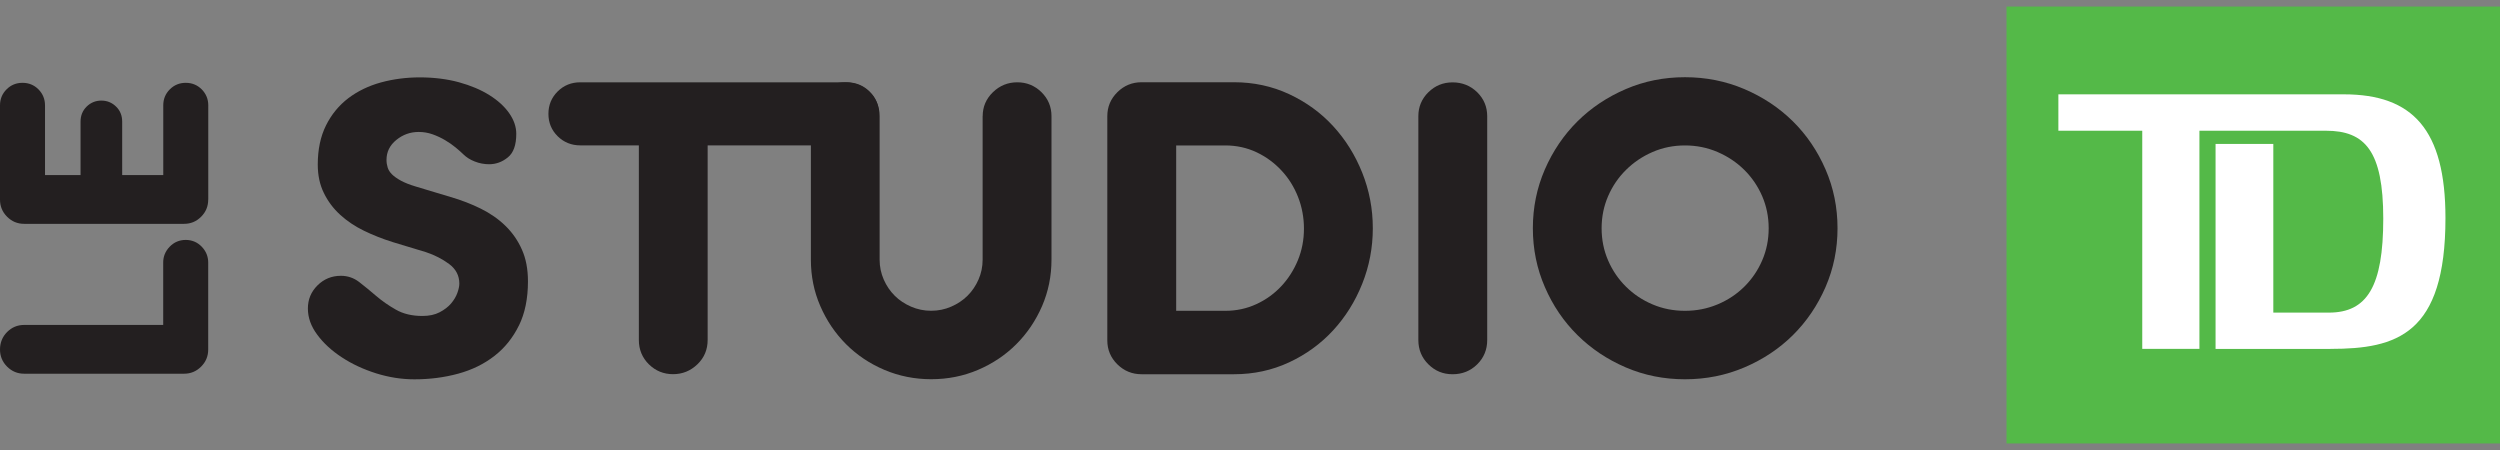 <svg width="200" height="36" viewBox="0 0 200 36" fill="none" xmlns="http://www.w3.org/2000/svg">
<rect x="0" y="0" width="200" height="36" fill="#808080" stroke="none"/>
<g id="Logo">
<g id="Logo_2">
<path d="M41.517 26.032C41.035 27.018 40.381 27.833 39.553 28.476C38.725 29.119 37.762 29.592 36.658 29.893C35.559 30.194 34.39 30.346 33.151 30.346C32.122 30.346 31.103 30.184 30.083 29.865C29.064 29.541 28.152 29.119 27.348 28.587C26.538 28.059 25.884 27.458 25.384 26.782C24.878 26.106 24.631 25.407 24.631 24.68C24.631 23.953 24.888 23.337 25.402 22.828C25.917 22.319 26.538 22.064 27.273 22.064C27.815 22.064 28.306 22.231 28.736 22.564C29.167 22.898 29.616 23.263 30.088 23.671C30.56 24.074 31.089 24.444 31.678 24.777C32.262 25.11 32.969 25.277 33.787 25.277C34.334 25.277 34.792 25.18 35.171 24.981C35.55 24.782 35.854 24.55 36.083 24.282C36.312 24.013 36.48 23.731 36.588 23.439C36.691 23.148 36.747 22.898 36.747 22.694C36.747 22.051 36.476 21.527 35.929 21.12C35.382 20.717 34.764 20.398 34.072 20.171L31.397 19.361C30.602 19.111 29.84 18.81 29.115 18.458C28.39 18.106 27.759 17.68 27.212 17.18C26.665 16.68 26.23 16.102 25.907 15.435C25.58 14.773 25.421 14.014 25.421 13.162C25.421 11.959 25.641 10.917 26.08 10.033C26.52 9.149 27.118 8.426 27.871 7.852C28.624 7.283 29.499 6.862 30.481 6.593C31.468 6.325 32.506 6.19 33.595 6.19C34.685 6.19 35.765 6.32 36.71 6.579C37.654 6.839 38.468 7.181 39.146 7.607C39.829 8.033 40.357 8.514 40.736 9.056C41.115 9.598 41.302 10.144 41.302 10.709C41.302 11.602 41.077 12.232 40.624 12.593C40.175 12.959 39.675 13.139 39.127 13.139C38.73 13.139 38.346 13.065 37.982 12.921C37.612 12.778 37.318 12.588 37.084 12.361C36.916 12.195 36.705 12.009 36.453 11.801C36.2 11.593 35.919 11.394 35.601 11.209C35.288 11.024 34.951 10.866 34.596 10.741C34.241 10.616 33.871 10.556 33.497 10.556C32.824 10.556 32.23 10.769 31.706 11.195C31.182 11.621 30.92 12.153 30.92 12.796C30.92 13.005 30.953 13.209 31.014 13.403C31.075 13.602 31.192 13.783 31.36 13.949C31.528 14.116 31.762 14.283 32.066 14.449C32.37 14.616 32.763 14.773 33.245 14.917L36.046 15.759C36.906 16.009 37.71 16.319 38.468 16.694C39.221 17.069 39.88 17.523 40.432 18.065C40.989 18.606 41.428 19.236 41.751 19.963C42.078 20.689 42.237 21.541 42.237 22.518C42.237 23.888 41.994 25.069 41.512 26.05" fill="#231F20"/>
<path d="M67.738 6.584C68.448 6.584 69.061 6.829 69.561 7.315C70.066 7.801 70.314 8.399 70.314 9.107C70.314 9.815 70.062 10.408 69.561 10.899C69.056 11.385 68.448 11.63 67.738 11.63H56.612V27.198C56.612 27.967 56.341 28.615 55.794 29.143C55.247 29.67 54.597 29.934 53.844 29.934C53.091 29.934 52.446 29.67 51.908 29.143C51.375 28.615 51.108 27.962 51.108 27.198V11.63H46.423C45.712 11.63 45.108 11.385 44.613 10.899C44.122 10.412 43.874 9.815 43.874 9.107C43.874 8.399 44.122 7.806 44.613 7.315C45.104 6.829 45.707 6.584 46.423 6.584H67.738Z" fill="#231F20"/>
<path d="M78.615 9.292C78.615 8.547 78.886 7.908 79.433 7.376C79.98 6.848 80.63 6.584 81.383 6.584C82.136 6.584 82.781 6.848 83.319 7.376C83.852 7.903 84.119 8.542 84.119 9.292V20.782C84.119 22.092 83.866 23.324 83.366 24.486C82.861 25.648 82.174 26.666 81.304 27.536C80.434 28.407 79.41 29.092 78.236 29.592C77.062 30.092 75.814 30.337 74.495 30.337C73.176 30.337 71.928 30.087 70.754 29.592C69.58 29.092 68.556 28.407 67.686 27.536C66.816 26.666 66.129 25.648 65.624 24.486C65.119 23.324 64.871 22.088 64.871 20.782V9.292C64.871 8.547 65.138 7.908 65.671 7.376C66.204 6.848 66.849 6.584 67.607 6.584C68.364 6.584 69.038 6.848 69.571 7.376C70.104 7.903 70.37 8.542 70.37 9.292V20.782C70.37 21.342 70.483 21.87 70.702 22.37C70.922 22.87 71.217 23.3 71.582 23.662C71.946 24.027 72.386 24.314 72.886 24.532C73.391 24.75 73.924 24.861 74.49 24.861C75.056 24.861 75.589 24.754 76.094 24.532C76.599 24.314 77.034 24.023 77.399 23.662C77.764 23.3 78.058 22.87 78.278 22.37C78.498 21.87 78.61 21.342 78.61 20.782V9.292H78.615Z" fill="#231F20"/>
<path d="M94.094 11.63V24.865H98.027C98.906 24.865 99.729 24.689 100.496 24.337C101.263 23.986 101.927 23.509 102.493 22.907C103.058 22.305 103.503 21.611 103.83 20.819C104.153 20.032 104.316 19.19 104.316 18.296C104.316 17.403 104.157 16.555 103.844 15.759C103.531 14.958 103.091 14.255 102.521 13.644C101.955 13.033 101.286 12.542 100.524 12.181C99.757 11.82 98.924 11.635 98.022 11.635H94.089L94.094 11.63ZM89.389 29.147C88.856 28.62 88.585 27.981 88.585 27.231V9.292C88.585 8.547 88.852 7.908 89.389 7.376C89.922 6.848 90.568 6.579 91.325 6.579H98.719C100.29 6.579 101.758 6.894 103.124 7.528C104.485 8.163 105.663 9.014 106.645 10.084C107.632 11.153 108.408 12.394 108.974 13.806C109.54 15.218 109.825 16.704 109.825 18.259C109.825 19.815 109.54 21.301 108.974 22.713C108.408 24.125 107.632 25.365 106.645 26.434C105.658 27.504 104.485 28.356 103.124 28.99C101.758 29.624 100.295 29.939 98.719 29.939H91.325C90.572 29.939 89.927 29.675 89.389 29.147Z" fill="#231F20"/>
<path d="M114.272 7.38C114.805 6.852 115.451 6.589 116.208 6.589C116.966 6.589 117.639 6.852 118.177 7.38C118.71 7.908 118.977 8.547 118.977 9.297V27.203C118.977 27.971 118.71 28.62 118.177 29.147C117.644 29.675 116.985 29.939 116.208 29.939C115.432 29.939 114.81 29.675 114.272 29.147C113.739 28.62 113.468 27.971 113.468 27.203V9.292C113.468 8.547 113.735 7.908 114.272 7.376" fill="#231F20"/>
<path d="M128.648 20.833C128.994 21.634 129.471 22.333 130.079 22.935C130.686 23.537 131.393 24.009 132.202 24.351C133.006 24.694 133.871 24.865 134.797 24.865C135.723 24.865 136.588 24.694 137.406 24.351C138.225 24.009 138.936 23.537 139.544 22.935C140.152 22.333 140.629 21.634 140.975 20.833C141.321 20.032 141.494 19.176 141.494 18.264C141.494 17.352 141.321 16.495 140.975 15.694C140.629 14.894 140.152 14.195 139.544 13.593C138.936 12.991 138.225 12.514 137.406 12.162C136.588 11.81 135.718 11.635 134.797 11.635C133.876 11.635 133.011 11.81 132.202 12.162C131.393 12.514 130.686 12.991 130.079 13.593C129.471 14.195 128.994 14.894 128.648 15.694C128.302 16.495 128.129 17.352 128.129 18.264C128.129 19.176 128.302 20.032 128.648 20.833ZM130.065 29.393C128.587 28.759 127.296 27.897 126.197 26.809C125.098 25.722 124.224 24.439 123.588 22.962C122.947 21.49 122.629 19.921 122.629 18.259C122.629 16.597 122.947 15.033 123.588 13.556C124.228 12.084 125.098 10.801 126.197 9.709C127.296 8.621 128.587 7.76 130.065 7.126C131.542 6.491 133.118 6.177 134.797 6.177C136.476 6.177 138.056 6.491 139.548 7.126C141.035 7.76 142.331 8.621 143.434 9.709C144.533 10.797 145.403 12.079 146.044 13.556C146.684 15.028 147.002 16.597 147.002 18.259C147.002 19.921 146.684 21.486 146.044 22.962C145.403 24.435 144.533 25.717 143.434 26.809C142.335 27.897 141.04 28.759 139.548 29.393C138.061 30.027 136.476 30.342 134.797 30.342C133.118 30.342 131.542 30.027 130.065 29.393Z" fill="#231F20"/>
<path d="M16.657 15.968C16.657 16.505 16.47 16.958 16.091 17.338C15.713 17.718 15.259 17.907 14.726 17.907H1.931C1.398 17.907 0.945 17.718 0.566 17.338C0.187 16.958 0 16.5 0 15.968V8.431C0 7.926 0.173 7.501 0.524 7.149C0.87 6.802 1.295 6.626 1.8 6.626C2.305 6.626 2.731 6.802 3.077 7.149C3.423 7.501 3.601 7.926 3.601 8.431V14.005H6.444V9.723C6.444 9.246 6.608 8.848 6.93 8.528C7.258 8.209 7.651 8.047 8.109 8.047C8.567 8.047 8.96 8.209 9.287 8.528C9.615 8.848 9.774 9.246 9.774 9.723V14.005H13.061V8.431C13.061 7.926 13.234 7.501 13.585 7.149C13.931 6.802 14.361 6.626 14.862 6.626C15.362 6.626 15.792 6.802 16.138 7.149C16.484 7.501 16.662 7.926 16.662 8.431V15.968H16.657ZM13.056 25.999V21.004C13.056 20.514 13.229 20.092 13.58 19.731C13.926 19.375 14.357 19.194 14.857 19.194C15.357 19.194 15.787 19.375 16.134 19.731C16.48 20.088 16.657 20.514 16.657 21.004V27.958C16.657 28.495 16.47 28.948 16.091 29.328C15.713 29.707 15.259 29.897 14.726 29.897H1.931C1.398 29.897 0.945 29.707 0.566 29.328C0.187 28.948 0 28.49 0 27.958C0 27.425 0.187 26.944 0.566 26.564C0.945 26.185 1.398 25.995 1.931 25.995H13.056V25.999Z" fill="#231F20"/>
<path d="M200 0.524H160.522V35.476H200V0.524Z" fill="#54B948"/>
<path d="M186.438 27.916H177.245V11.514H181.865V25.009H186.308C189.375 25.009 190.661 22.907 190.661 17.491C190.661 12.074 189.198 10.459 186.083 10.459H175.954V27.911H171.38V10.459H164.67V7.547H187.509C193.018 7.547 195.637 10.371 195.637 17.444C195.637 26.768 191.727 27.911 186.443 27.911" fill="white"/>
</g>
</g>
</svg>
